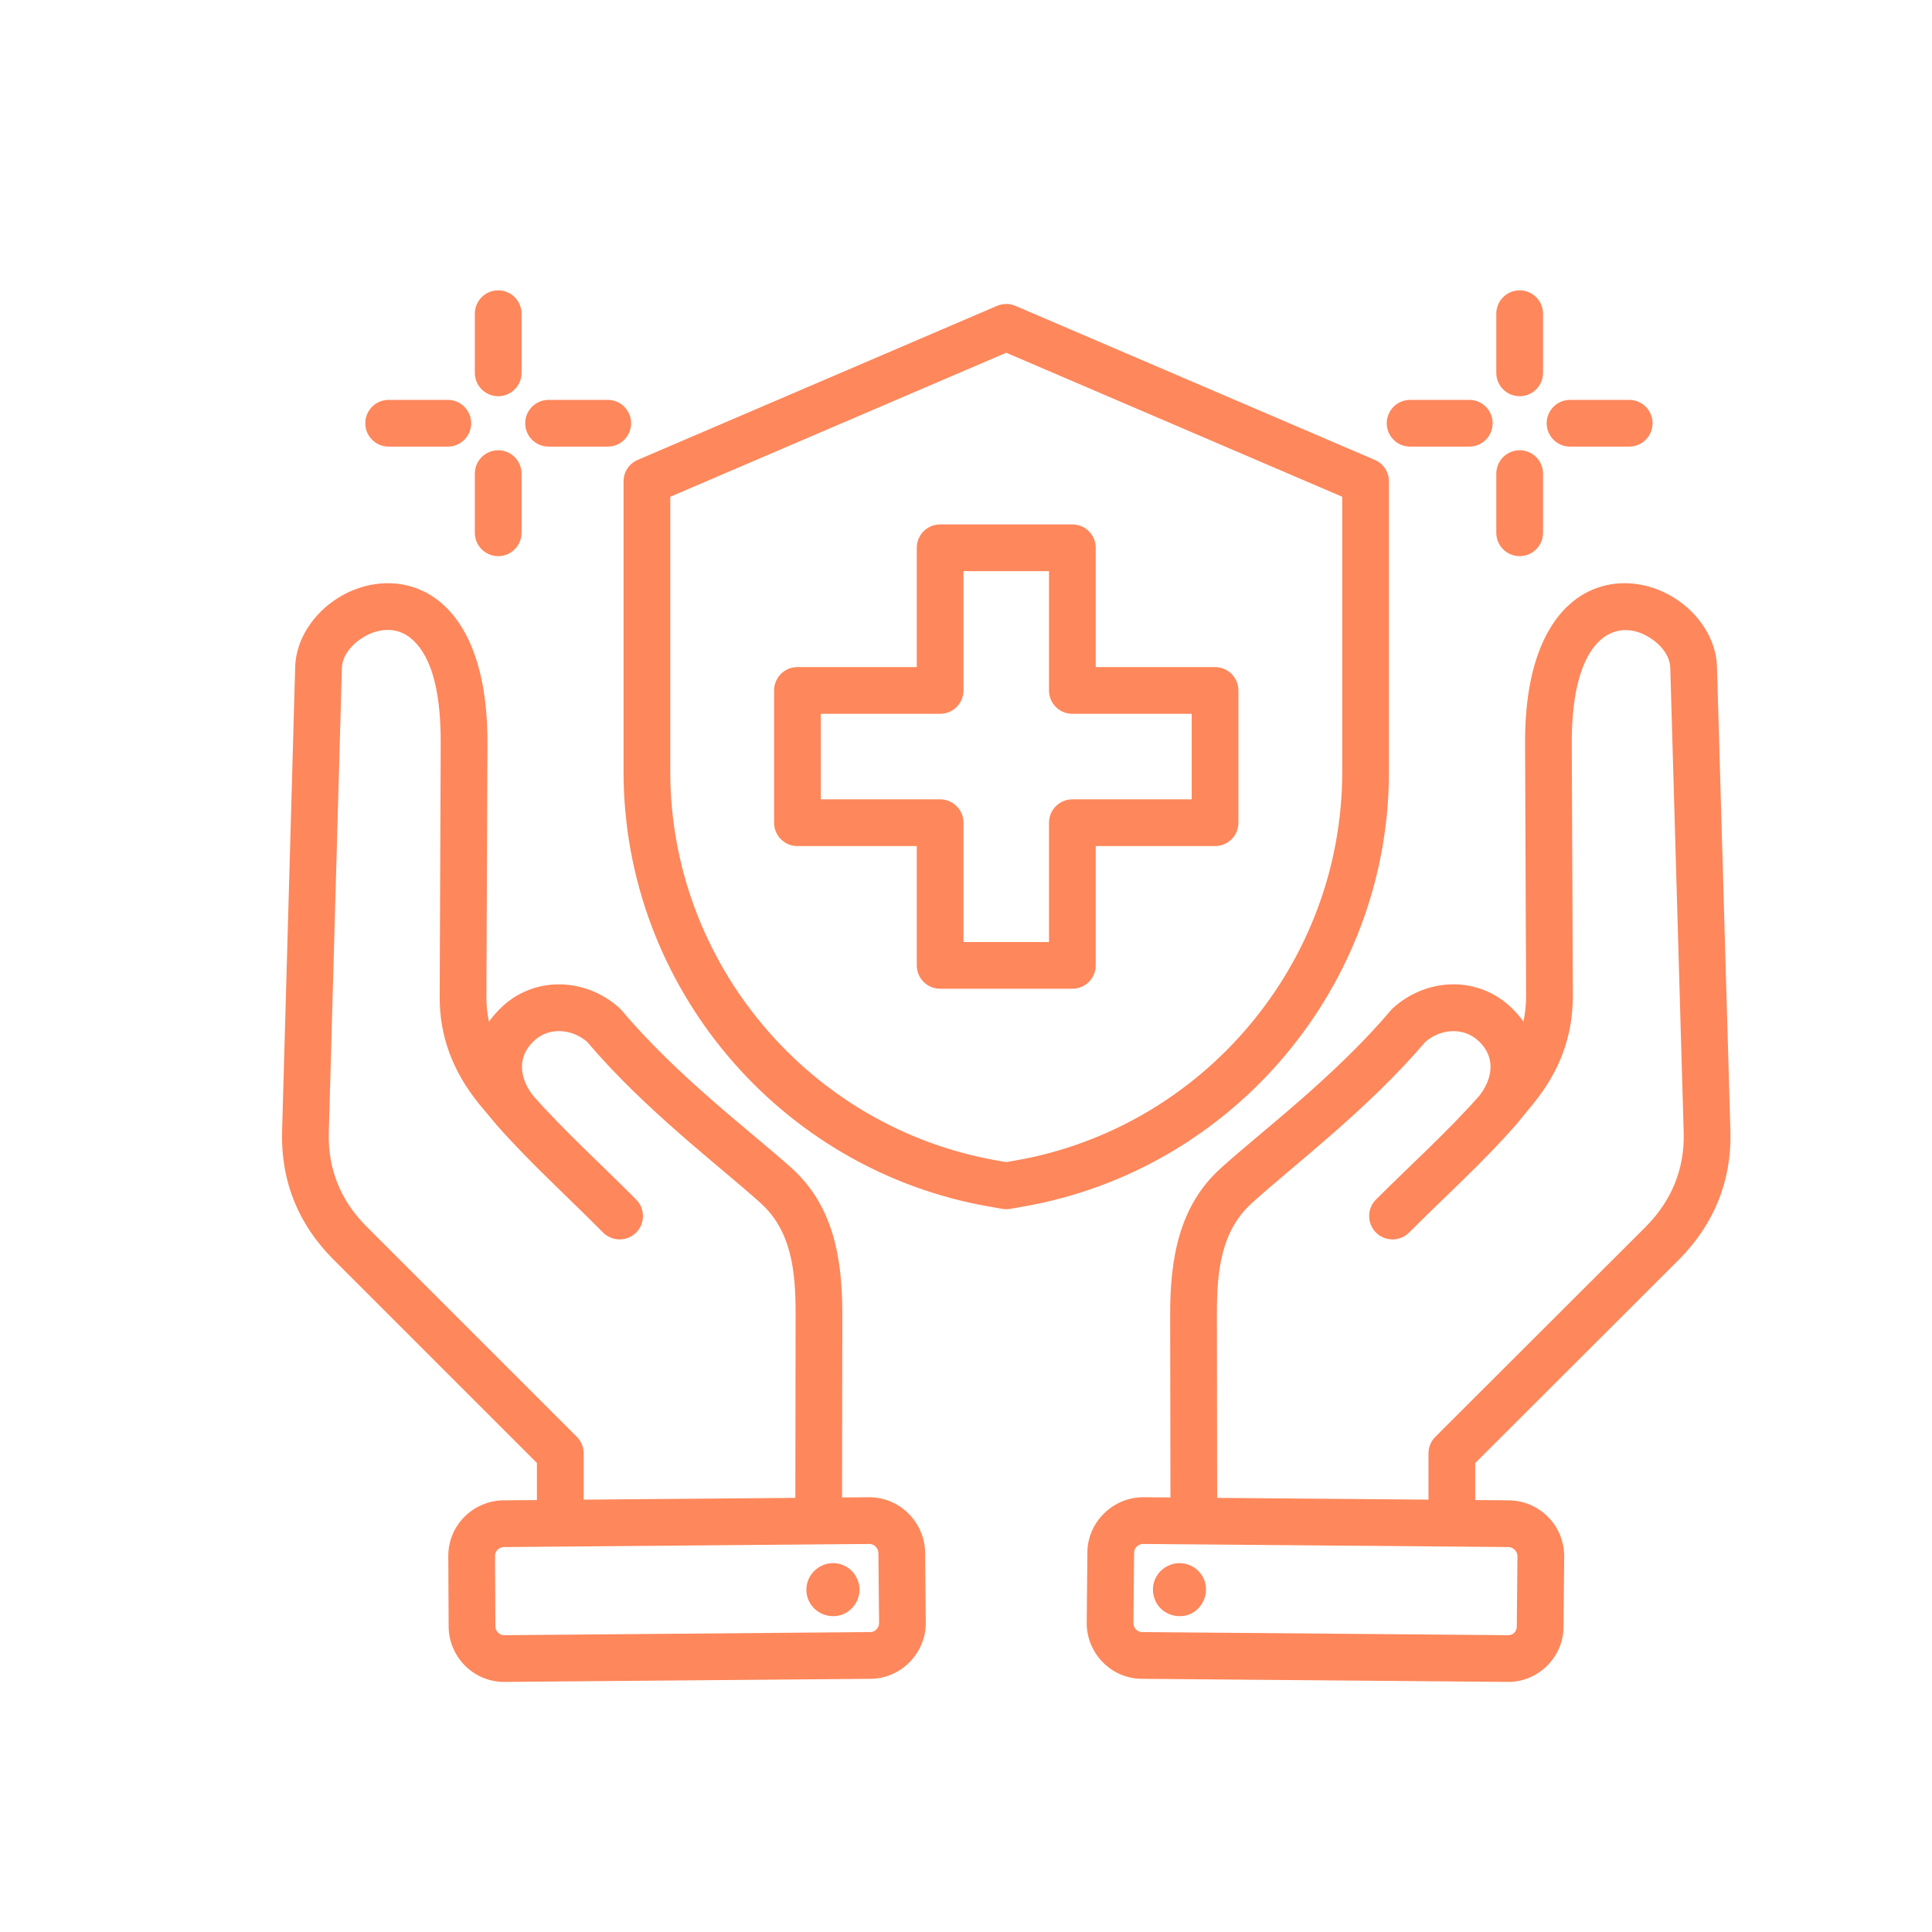 <svg width="96" height="96" viewBox="0 0 96 96" fill="none" xmlns="http://www.w3.org/2000/svg">
<path fill-rule="evenodd" clip-rule="evenodd" d="M73.303 74.537L74.979 74.551C74.984 74.551 74.988 74.551 74.992 74.551C76.519 74.581 77.724 75.813 77.724 77.34V77.351C77.724 77.351 77.69 80.843 77.69 80.841C77.687 82.353 76.415 83.599 74.903 83.573C74.903 83.573 56.746 83.419 56.749 83.419C55.214 83.417 53.998 82.153 53.998 80.647C53.998 80.644 53.998 80.64 53.998 80.636C53.998 80.636 54.032 77.144 54.032 77.146C54.035 75.641 55.298 74.397 56.804 74.397H56.814L58.159 74.408L58.145 65.277V65.275C58.145 62.502 58.602 59.894 60.67 58.038C62.667 56.228 66.307 53.512 69.114 50.198C69.147 50.158 69.183 50.121 69.221 50.087C70.933 48.54 73.511 48.485 75.153 50.124C75.359 50.327 75.54 50.539 75.698 50.76C75.786 50.355 75.831 49.934 75.831 49.493L75.78 36.934V36.934C75.763 32.345 77.313 30.187 78.928 29.393C80.331 28.704 81.917 28.924 83.16 29.687C84.416 30.458 85.28 31.772 85.316 33.126L85.984 56.244C85.984 56.246 85.984 56.248 85.984 56.25C86.043 58.701 85.158 60.838 83.438 62.578C83.437 62.58 83.435 62.581 83.433 62.583L73.303 72.697V74.537ZM60.48 74.428L70.981 74.517V72.216C70.981 71.907 71.103 71.612 71.322 71.394L81.79 60.943C83.05 59.668 83.706 58.105 83.663 56.308L82.995 33.193C82.995 33.192 82.995 33.19 82.995 33.189C82.979 32.571 82.518 32.017 81.945 31.666C80.291 30.65 78.082 31.623 78.101 36.925L78.153 49.487V49.491C78.153 51.516 77.486 53.245 76.196 54.833C76.195 54.835 76.194 54.836 76.193 54.837C76.193 54.837 75.336 55.882 75.336 55.883C75.327 55.893 75.318 55.904 75.309 55.914C75.309 55.914 75.309 55.914 75.308 55.915C73.647 57.801 71.867 59.394 70.015 61.246C69.562 61.699 68.826 61.699 68.373 61.246C67.92 60.793 67.92 60.057 68.373 59.604C70.178 57.8 71.917 56.248 73.537 54.413C74.233 53.475 74.253 52.497 73.521 51.775C73.519 51.773 73.517 51.771 73.515 51.769C72.774 51.028 71.62 51.092 70.83 51.764C67.956 55.137 64.263 57.914 62.228 59.76C62.226 59.761 62.224 59.763 62.223 59.764C60.66 61.164 60.467 63.182 60.467 65.274L60.48 74.428ZM56.801 76.718L56.795 76.718C56.558 76.723 56.354 76.913 56.354 77.151C56.354 77.155 56.353 77.159 56.353 77.163C56.353 77.163 56.319 80.651 56.319 80.656C56.324 80.893 56.51 81.097 56.752 81.097H56.762L74.928 81.252C74.932 81.252 74.937 81.252 74.941 81.252C75.172 81.257 75.368 81.067 75.368 80.836C75.368 80.832 75.368 80.828 75.368 80.825C75.368 80.825 75.403 77.336 75.402 77.33C75.398 77.081 75.201 76.879 74.951 76.872L56.801 76.718ZM59.837 78.505C60.094 79.174 59.769 79.945 59.1 80.219C58.415 80.476 57.643 80.15 57.386 79.482C57.112 78.796 57.438 78.042 58.123 77.768C58.792 77.494 59.563 77.82 59.837 78.505ZM26.68 74.537V72.696L16.567 62.583C14.825 60.841 13.957 58.703 14.016 56.25C14.016 56.248 14.016 56.246 14.016 56.245L14.668 33.127C14.668 33.125 14.668 33.124 14.668 33.123C14.71 31.768 15.578 30.456 16.836 29.686C18.081 28.924 19.668 28.704 21.07 29.393C22.687 30.187 24.237 32.345 24.221 36.934V36.934L24.169 49.496V49.503C24.165 49.943 24.208 50.364 24.296 50.768C24.454 50.546 24.636 50.333 24.843 50.128C26.463 48.489 29.067 48.539 30.779 50.087C30.818 50.122 30.855 50.16 30.889 50.2C33.677 53.513 37.317 56.228 39.327 58.035C41.398 59.892 41.855 62.5 41.855 65.275V65.277L41.842 74.408L43.187 74.397H43.196C44.697 74.397 45.938 75.628 45.968 77.129C45.968 77.132 45.968 77.136 45.968 77.14L46.002 80.636V80.647C46.002 82.153 44.758 83.416 43.254 83.419C43.254 83.419 25.097 83.573 25.098 83.573C23.564 83.599 22.323 82.363 22.293 80.859C22.293 80.853 22.293 80.847 22.293 80.841C22.293 80.841 22.276 77.353 22.276 77.357C22.25 75.823 23.485 74.581 24.991 74.551C24.995 74.551 24.999 74.551 25.004 74.551L26.68 74.537ZM39.52 74.428L39.533 65.274C39.533 63.182 39.34 61.164 37.777 59.764L37.776 59.763C35.722 57.916 32.028 55.138 29.169 51.762C28.381 51.093 27.22 51.024 26.491 51.763C26.488 51.767 26.483 51.771 26.479 51.775C25.747 52.497 25.767 53.475 26.463 54.413C28.084 56.249 29.825 57.802 31.613 59.608C32.064 60.063 32.061 60.799 31.606 61.25C31.151 61.7 30.415 61.697 29.964 61.242C28.131 59.392 26.352 57.799 24.692 55.915C24.691 55.914 24.691 55.914 24.691 55.914C24.684 55.906 24.678 55.899 24.671 55.891C24.671 55.891 23.797 54.846 23.797 54.846C23.792 54.839 23.787 54.833 23.781 54.827C22.511 53.239 21.829 51.508 21.848 49.484L21.899 36.925C21.909 34.043 21.318 32.405 20.357 31.669C19.63 31.113 18.73 31.249 18.048 31.666C17.472 32.019 17.008 32.575 16.988 33.194L16.337 56.307C16.294 58.103 16.933 59.666 18.208 60.941L28.662 71.395C28.88 71.612 29.002 71.908 29.002 72.216V74.517L39.52 74.428ZM43.199 76.718C43.199 76.718 25.032 76.872 25.027 76.873C24.79 76.882 24.593 77.075 24.597 77.317C24.598 77.323 24.598 77.329 24.598 77.334C24.598 77.334 24.615 80.819 24.615 80.823C24.624 81.059 24.817 81.257 25.06 81.252C25.064 81.252 25.068 81.252 25.072 81.252L43.238 81.097H43.248C43.488 81.097 43.679 80.89 43.681 80.651C43.681 80.651 43.647 77.171 43.647 77.165C43.637 76.923 43.442 76.72 43.199 76.718ZM42.614 78.505C42.888 79.174 42.545 79.945 41.877 80.219C41.191 80.476 40.437 80.15 40.163 79.482C39.889 78.796 40.232 78.042 40.9 77.768C41.586 77.494 42.34 77.82 42.614 78.505ZM50.457 15.198L68.313 22.852C68.74 23.034 69.016 23.454 69.016 23.918V38.356C69.016 48.965 61.295 58.132 50.851 59.953L50.2 60.067C50.068 60.09 49.932 60.09 49.8 60.067L49.15 59.953C38.705 58.132 30.984 48.965 30.984 38.356V23.918C30.984 23.454 31.261 23.034 31.688 22.852L49.543 15.198C49.835 15.073 50.165 15.073 50.457 15.198ZM50 17.528L33.306 24.684V38.356C33.306 47.842 40.209 56.038 49.549 57.666L50 57.745L50.451 57.666C59.791 56.038 66.695 47.842 66.695 38.356V24.684L50 17.528ZM45.554 33.148V27.219C45.554 26.578 46.073 26.058 46.714 26.058H53.286C53.927 26.058 54.446 26.578 54.446 27.219V33.148H60.376C61.017 33.148 61.536 33.667 61.536 34.309V40.88C61.536 41.521 61.017 42.041 60.376 42.041H54.446V47.97C54.446 48.611 53.927 49.13 53.286 49.13H46.714C46.073 49.13 45.554 48.611 45.554 47.97V42.041H39.624C38.983 42.041 38.464 41.521 38.464 40.88V34.309C38.464 33.667 38.983 33.148 39.624 33.148H45.554ZM46.714 35.469H40.785V39.719H46.714C47.355 39.719 47.875 40.239 47.875 40.88V46.809H52.125V40.88C52.125 40.239 52.645 39.719 53.286 39.719H59.215V35.469H53.286C52.645 35.469 52.125 34.95 52.125 34.309V28.379H47.875V34.309C47.875 34.95 47.355 35.469 46.714 35.469ZM25.916 18.528C25.916 19.168 25.396 19.688 24.755 19.688C24.115 19.688 23.595 19.168 23.595 18.528V15.587C23.595 14.947 24.115 14.427 24.755 14.427C25.396 14.427 25.916 14.947 25.916 15.587V18.528ZM22.252 19.87C22.892 19.87 23.413 20.39 23.413 21.031C23.413 21.672 22.892 22.192 22.252 22.192H19.312C18.671 22.192 18.151 21.672 18.151 21.031C18.151 20.39 18.671 19.87 19.312 19.87H22.252ZM23.595 23.534C23.595 22.894 24.115 22.373 24.755 22.373C25.396 22.373 25.916 22.894 25.916 23.534V26.475C25.916 27.115 25.396 27.635 24.755 27.635C24.115 27.635 23.595 27.115 23.595 26.475V23.534ZM27.259 22.192C26.618 22.192 26.098 21.672 26.098 21.031C26.098 20.39 26.618 19.87 27.259 19.87H30.199C30.84 19.87 31.36 20.39 31.36 21.031C31.36 21.672 30.84 22.192 30.199 22.192H27.259ZM76.672 18.528C76.672 19.168 76.152 19.688 75.511 19.688C74.871 19.688 74.35 19.168 74.35 18.528V15.587C74.35 14.947 74.871 14.427 75.511 14.427C76.152 14.427 76.672 14.947 76.672 15.587V18.528ZM73.008 19.87C73.648 19.87 74.169 20.39 74.169 21.031C74.169 21.672 73.648 22.192 73.008 22.192H70.067C69.427 22.192 68.907 21.672 68.907 21.031C68.907 20.39 69.427 19.87 70.067 19.87H73.008ZM74.35 23.534C74.35 22.894 74.871 22.373 75.511 22.373C76.152 22.373 76.672 22.894 76.672 23.534V26.475C76.672 27.115 76.152 27.635 75.511 27.635C74.871 27.635 74.35 27.115 74.35 26.475V23.534ZM78.015 22.192C77.374 22.192 76.854 21.672 76.854 21.031C76.854 20.39 77.374 19.87 78.015 19.87H80.955C81.595 19.87 82.116 20.39 82.116 21.031C82.116 21.672 81.595 22.192 80.955 22.192H78.015Z" fill="#FE875B"/>
</svg>
